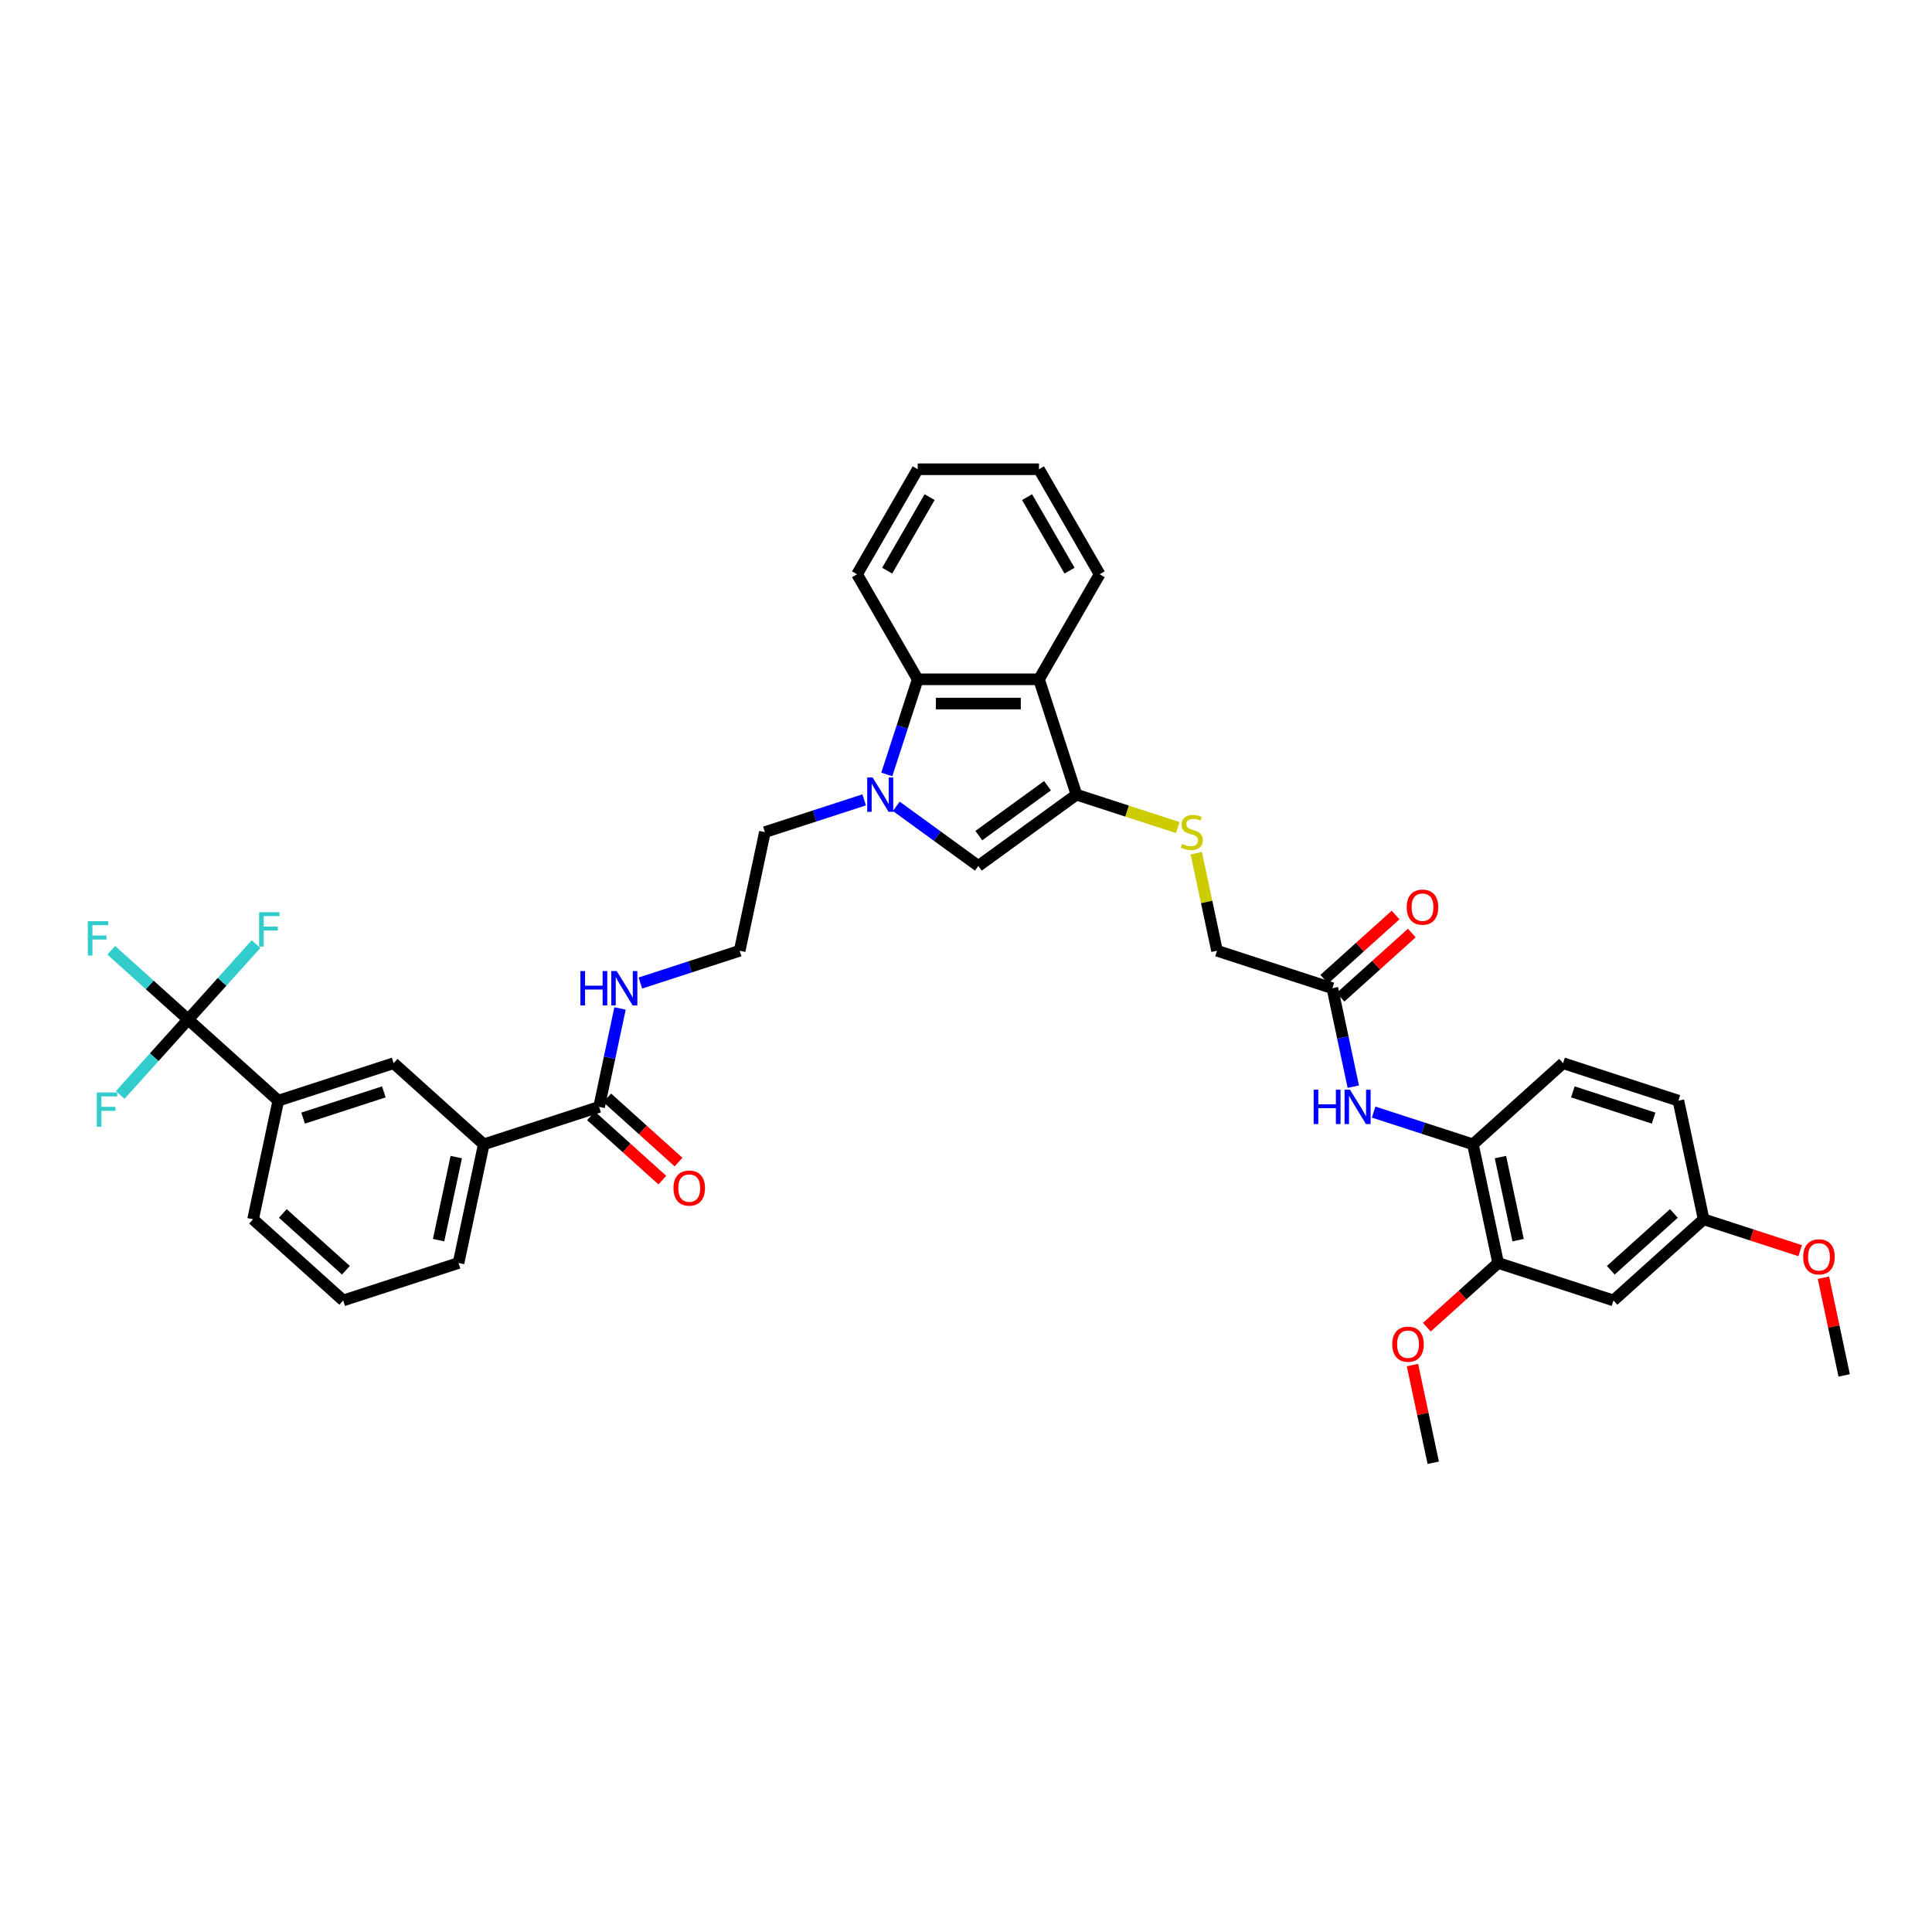 <?xml version='1.0' encoding='iso-8859-1'?>
<svg version='1.1' baseProfile='full'
              xmlns='http://www.w3.org/2000/svg'
                      xmlns:rdkit='http://www.rdkit.org/xml'
                      xmlns:xlink='http://www.w3.org/1999/xlink'
                  xml:space='preserve'
width='1000px' height='1000px' viewBox='0 0 1000 1000'>
<!-- END OF HEADER -->
<rect style='opacity:1.0;fill:#FFFFFF;stroke:none' width='1000' height='1000' x='0' y='0'> </rect>
<path class='bond-1' d='M 463.916,417.348 L 485.154,432.778' style='fill:none;fill-rule:evenodd;stroke:#0000FF;stroke-width:6px;stroke-linecap:butt;stroke-linejoin:miter;stroke-opacity:1' />
<path class='bond-1' d='M 485.154,432.778 L 506.391,448.208' style='fill:none;fill-rule:evenodd;stroke:#000000;stroke-width:6px;stroke-linecap:butt;stroke-linejoin:miter;stroke-opacity:1' />
<path class='bond-4' d='M 459.003,400.852 L 467.003,376.229' style='fill:none;fill-rule:evenodd;stroke:#0000FF;stroke-width:6px;stroke-linecap:butt;stroke-linejoin:miter;stroke-opacity:1' />
<path class='bond-4' d='M 467.003,376.229 L 475.003,351.607' style='fill:none;fill-rule:evenodd;stroke:#000000;stroke-width:6px;stroke-linecap:butt;stroke-linejoin:miter;stroke-opacity:1' />
<path class='bond-24' d='M 447.294,414.01 L 421.598,422.359' style='fill:none;fill-rule:evenodd;stroke:#0000FF;stroke-width:6px;stroke-linecap:butt;stroke-linejoin:miter;stroke-opacity:1' />
<path class='bond-24' d='M 421.598,422.359 L 395.903,430.708' style='fill:none;fill-rule:evenodd;stroke:#000000;stroke-width:6px;stroke-linecap:butt;stroke-linejoin:miter;stroke-opacity:1' />
<path class='bond-0' d='M 557.177,411.31 L 506.391,448.208' style='fill:none;fill-rule:evenodd;stroke:#000000;stroke-width:6px;stroke-linecap:butt;stroke-linejoin:miter;stroke-opacity:1' />
<path class='bond-0' d='M 542.179,406.687 L 506.629,432.516' style='fill:none;fill-rule:evenodd;stroke:#000000;stroke-width:6px;stroke-linecap:butt;stroke-linejoin:miter;stroke-opacity:1' />
<path class='bond-9' d='M 557.177,411.31 L 583.393,419.828' style='fill:none;fill-rule:evenodd;stroke:#000000;stroke-width:6px;stroke-linecap:butt;stroke-linejoin:miter;stroke-opacity:1' />
<path class='bond-9' d='M 583.393,419.828 L 609.61,428.346' style='fill:none;fill-rule:evenodd;stroke:#CCCC00;stroke-width:6px;stroke-linecap:butt;stroke-linejoin:miter;stroke-opacity:1' />
<path class='bond-38' d='M 557.177,411.31 L 537.778,351.607' style='fill:none;fill-rule:evenodd;stroke:#000000;stroke-width:6px;stroke-linecap:butt;stroke-linejoin:miter;stroke-opacity:1' />
<path class='bond-2' d='M 537.778,351.607 L 475.003,351.607' style='fill:none;fill-rule:evenodd;stroke:#000000;stroke-width:6px;stroke-linecap:butt;stroke-linejoin:miter;stroke-opacity:1' />
<path class='bond-2' d='M 528.362,364.162 L 484.42,364.162' style='fill:none;fill-rule:evenodd;stroke:#000000;stroke-width:6px;stroke-linecap:butt;stroke-linejoin:miter;stroke-opacity:1' />
<path class='bond-27' d='M 537.778,351.607 L 569.166,297.243' style='fill:none;fill-rule:evenodd;stroke:#000000;stroke-width:6px;stroke-linecap:butt;stroke-linejoin:miter;stroke-opacity:1' />
<path class='bond-3' d='M 97.391,527.701 L 144.042,569.705' style='fill:none;fill-rule:evenodd;stroke:#000000;stroke-width:6px;stroke-linecap:butt;stroke-linejoin:miter;stroke-opacity:1' />
<path class='bond-19' d='M 97.391,527.701 L 77.493,509.784' style='fill:none;fill-rule:evenodd;stroke:#000000;stroke-width:6px;stroke-linecap:butt;stroke-linejoin:miter;stroke-opacity:1' />
<path class='bond-19' d='M 77.493,509.784 L 57.595,491.868' style='fill:none;fill-rule:evenodd;stroke:#33CCCC;stroke-width:6px;stroke-linecap:butt;stroke-linejoin:miter;stroke-opacity:1' />
<path class='bond-20' d='M 97.391,527.701 L 114.966,508.182' style='fill:none;fill-rule:evenodd;stroke:#000000;stroke-width:6px;stroke-linecap:butt;stroke-linejoin:miter;stroke-opacity:1' />
<path class='bond-20' d='M 114.966,508.182 L 132.54,488.663' style='fill:none;fill-rule:evenodd;stroke:#33CCCC;stroke-width:6px;stroke-linecap:butt;stroke-linejoin:miter;stroke-opacity:1' />
<path class='bond-21' d='M 97.391,527.701 L 79.816,547.219' style='fill:none;fill-rule:evenodd;stroke:#000000;stroke-width:6px;stroke-linecap:butt;stroke-linejoin:miter;stroke-opacity:1' />
<path class='bond-21' d='M 79.816,547.219 L 62.241,566.738' style='fill:none;fill-rule:evenodd;stroke:#33CCCC;stroke-width:6px;stroke-linecap:butt;stroke-linejoin:miter;stroke-opacity:1' />
<path class='bond-29' d='M 475.003,351.607 L 443.616,297.243' style='fill:none;fill-rule:evenodd;stroke:#000000;stroke-width:6px;stroke-linecap:butt;stroke-linejoin:miter;stroke-opacity:1' />
<path class='bond-5' d='M 310.097,572.913 L 315.511,547.44' style='fill:none;fill-rule:evenodd;stroke:#000000;stroke-width:6px;stroke-linecap:butt;stroke-linejoin:miter;stroke-opacity:1' />
<path class='bond-5' d='M 315.511,547.44 L 320.926,521.968' style='fill:none;fill-rule:evenodd;stroke:#0000FF;stroke-width:6px;stroke-linecap:butt;stroke-linejoin:miter;stroke-opacity:1' />
<path class='bond-11' d='M 310.097,572.913 L 250.395,592.311' style='fill:none;fill-rule:evenodd;stroke:#000000;stroke-width:6px;stroke-linecap:butt;stroke-linejoin:miter;stroke-opacity:1' />
<path class='bond-15' d='M 305.897,577.578 L 324.357,594.199' style='fill:none;fill-rule:evenodd;stroke:#000000;stroke-width:6px;stroke-linecap:butt;stroke-linejoin:miter;stroke-opacity:1' />
<path class='bond-15' d='M 324.357,594.199 L 342.817,610.821' style='fill:none;fill-rule:evenodd;stroke:#FF0000;stroke-width:6px;stroke-linecap:butt;stroke-linejoin:miter;stroke-opacity:1' />
<path class='bond-15' d='M 314.298,568.248 L 332.758,584.869' style='fill:none;fill-rule:evenodd;stroke:#000000;stroke-width:6px;stroke-linecap:butt;stroke-linejoin:miter;stroke-opacity:1' />
<path class='bond-15' d='M 332.758,584.869 L 351.218,601.491' style='fill:none;fill-rule:evenodd;stroke:#FF0000;stroke-width:6px;stroke-linecap:butt;stroke-linejoin:miter;stroke-opacity:1' />
<path class='bond-6' d='M 700.462,562.454 L 695.047,536.982' style='fill:none;fill-rule:evenodd;stroke:#0000FF;stroke-width:6px;stroke-linecap:butt;stroke-linejoin:miter;stroke-opacity:1' />
<path class='bond-6' d='M 695.047,536.982 L 689.633,511.51' style='fill:none;fill-rule:evenodd;stroke:#000000;stroke-width:6px;stroke-linecap:butt;stroke-linejoin:miter;stroke-opacity:1' />
<path class='bond-8' d='M 710.996,575.613 L 736.691,583.962' style='fill:none;fill-rule:evenodd;stroke:#0000FF;stroke-width:6px;stroke-linecap:butt;stroke-linejoin:miter;stroke-opacity:1' />
<path class='bond-8' d='M 736.691,583.962 L 762.387,592.311' style='fill:none;fill-rule:evenodd;stroke:#000000;stroke-width:6px;stroke-linecap:butt;stroke-linejoin:miter;stroke-opacity:1' />
<path class='bond-7' d='M 144.042,569.705 L 203.744,550.307' style='fill:none;fill-rule:evenodd;stroke:#000000;stroke-width:6px;stroke-linecap:butt;stroke-linejoin:miter;stroke-opacity:1' />
<path class='bond-7' d='M 156.877,578.736 L 198.668,565.157' style='fill:none;fill-rule:evenodd;stroke:#000000;stroke-width:6px;stroke-linecap:butt;stroke-linejoin:miter;stroke-opacity:1' />
<path class='bond-40' d='M 144.042,569.705 L 130.99,631.108' style='fill:none;fill-rule:evenodd;stroke:#000000;stroke-width:6px;stroke-linecap:butt;stroke-linejoin:miter;stroke-opacity:1' />
<path class='bond-10' d='M 762.387,592.311 L 775.438,653.714' style='fill:none;fill-rule:evenodd;stroke:#000000;stroke-width:6px;stroke-linecap:butt;stroke-linejoin:miter;stroke-opacity:1' />
<path class='bond-10' d='M 776.625,598.911 L 785.761,641.893' style='fill:none;fill-rule:evenodd;stroke:#000000;stroke-width:6px;stroke-linecap:butt;stroke-linejoin:miter;stroke-opacity:1' />
<path class='bond-17' d='M 762.387,592.311 L 809.038,550.307' style='fill:none;fill-rule:evenodd;stroke:#000000;stroke-width:6px;stroke-linecap:butt;stroke-linejoin:miter;stroke-opacity:1' />
<path class='bond-22' d='M 619.198,441.619 L 624.564,466.865' style='fill:none;fill-rule:evenodd;stroke:#CCCC00;stroke-width:6px;stroke-linecap:butt;stroke-linejoin:miter;stroke-opacity:1' />
<path class='bond-22' d='M 624.564,466.865 L 629.931,492.111' style='fill:none;fill-rule:evenodd;stroke:#000000;stroke-width:6px;stroke-linecap:butt;stroke-linejoin:miter;stroke-opacity:1' />
<path class='bond-14' d='M 775.438,653.714 L 835.141,673.113' style='fill:none;fill-rule:evenodd;stroke:#000000;stroke-width:6px;stroke-linecap:butt;stroke-linejoin:miter;stroke-opacity:1' />
<path class='bond-26' d='M 775.438,653.714 L 756.978,670.336' style='fill:none;fill-rule:evenodd;stroke:#000000;stroke-width:6px;stroke-linecap:butt;stroke-linejoin:miter;stroke-opacity:1' />
<path class='bond-26' d='M 756.978,670.336 L 738.518,686.958' style='fill:none;fill-rule:evenodd;stroke:#FF0000;stroke-width:6px;stroke-linecap:butt;stroke-linejoin:miter;stroke-opacity:1' />
<path class='bond-13' d='M 250.395,592.311 L 203.744,550.307' style='fill:none;fill-rule:evenodd;stroke:#000000;stroke-width:6px;stroke-linecap:butt;stroke-linejoin:miter;stroke-opacity:1' />
<path class='bond-32' d='M 250.395,592.311 L 237.343,653.714' style='fill:none;fill-rule:evenodd;stroke:#000000;stroke-width:6px;stroke-linecap:butt;stroke-linejoin:miter;stroke-opacity:1' />
<path class='bond-32' d='M 236.156,598.911 L 227.02,641.893' style='fill:none;fill-rule:evenodd;stroke:#000000;stroke-width:6px;stroke-linecap:butt;stroke-linejoin:miter;stroke-opacity:1' />
<path class='bond-12' d='M 689.633,511.51 L 629.931,492.111' style='fill:none;fill-rule:evenodd;stroke:#000000;stroke-width:6px;stroke-linecap:butt;stroke-linejoin:miter;stroke-opacity:1' />
<path class='bond-16' d='M 693.833,516.175 L 712.294,499.553' style='fill:none;fill-rule:evenodd;stroke:#000000;stroke-width:6px;stroke-linecap:butt;stroke-linejoin:miter;stroke-opacity:1' />
<path class='bond-16' d='M 712.294,499.553 L 730.754,482.931' style='fill:none;fill-rule:evenodd;stroke:#FF0000;stroke-width:6px;stroke-linecap:butt;stroke-linejoin:miter;stroke-opacity:1' />
<path class='bond-16' d='M 685.432,506.845 L 703.893,490.223' style='fill:none;fill-rule:evenodd;stroke:#000000;stroke-width:6px;stroke-linecap:butt;stroke-linejoin:miter;stroke-opacity:1' />
<path class='bond-16' d='M 703.893,490.223 L 722.353,473.601' style='fill:none;fill-rule:evenodd;stroke:#FF0000;stroke-width:6px;stroke-linecap:butt;stroke-linejoin:miter;stroke-opacity:1' />
<path class='bond-41' d='M 835.141,673.113 L 881.792,631.108' style='fill:none;fill-rule:evenodd;stroke:#000000;stroke-width:6px;stroke-linecap:butt;stroke-linejoin:miter;stroke-opacity:1' />
<path class='bond-41' d='M 833.737,657.482 L 866.393,628.079' style='fill:none;fill-rule:evenodd;stroke:#000000;stroke-width:6px;stroke-linecap:butt;stroke-linejoin:miter;stroke-opacity:1' />
<path class='bond-25' d='M 809.038,550.307 L 868.74,569.705' style='fill:none;fill-rule:evenodd;stroke:#000000;stroke-width:6px;stroke-linecap:butt;stroke-linejoin:miter;stroke-opacity:1' />
<path class='bond-25' d='M 814.113,565.157 L 855.905,578.736' style='fill:none;fill-rule:evenodd;stroke:#000000;stroke-width:6px;stroke-linecap:butt;stroke-linejoin:miter;stroke-opacity:1' />
<path class='bond-18' d='M 331.46,508.809 L 357.156,500.46' style='fill:none;fill-rule:evenodd;stroke:#0000FF;stroke-width:6px;stroke-linecap:butt;stroke-linejoin:miter;stroke-opacity:1' />
<path class='bond-18' d='M 357.156,500.46 L 382.851,492.111' style='fill:none;fill-rule:evenodd;stroke:#000000;stroke-width:6px;stroke-linecap:butt;stroke-linejoin:miter;stroke-opacity:1' />
<path class='bond-23' d='M 881.792,631.108 L 868.74,569.705' style='fill:none;fill-rule:evenodd;stroke:#000000;stroke-width:6px;stroke-linecap:butt;stroke-linejoin:miter;stroke-opacity:1' />
<path class='bond-30' d='M 881.792,631.108 L 906.778,639.227' style='fill:none;fill-rule:evenodd;stroke:#000000;stroke-width:6px;stroke-linecap:butt;stroke-linejoin:miter;stroke-opacity:1' />
<path class='bond-30' d='M 906.778,639.227 L 931.764,647.345' style='fill:none;fill-rule:evenodd;stroke:#FF0000;stroke-width:6px;stroke-linecap:butt;stroke-linejoin:miter;stroke-opacity:1' />
<path class='bond-28' d='M 395.903,430.708 L 382.851,492.111' style='fill:none;fill-rule:evenodd;stroke:#000000;stroke-width:6px;stroke-linecap:butt;stroke-linejoin:miter;stroke-opacity:1' />
<path class='bond-34' d='M 731.091,706.554 L 736.465,731.838' style='fill:none;fill-rule:evenodd;stroke:#FF0000;stroke-width:6px;stroke-linecap:butt;stroke-linejoin:miter;stroke-opacity:1' />
<path class='bond-34' d='M 736.465,731.838 L 741.839,757.122' style='fill:none;fill-rule:evenodd;stroke:#000000;stroke-width:6px;stroke-linecap:butt;stroke-linejoin:miter;stroke-opacity:1' />
<path class='bond-39' d='M 569.166,297.243 L 537.778,242.878' style='fill:none;fill-rule:evenodd;stroke:#000000;stroke-width:6px;stroke-linecap:butt;stroke-linejoin:miter;stroke-opacity:1' />
<path class='bond-39' d='M 553.585,295.366 L 531.613,257.311' style='fill:none;fill-rule:evenodd;stroke:#000000;stroke-width:6px;stroke-linecap:butt;stroke-linejoin:miter;stroke-opacity:1' />
<path class='bond-37' d='M 443.616,297.243 L 475.003,242.878' style='fill:none;fill-rule:evenodd;stroke:#000000;stroke-width:6px;stroke-linecap:butt;stroke-linejoin:miter;stroke-opacity:1' />
<path class='bond-37' d='M 459.197,295.366 L 481.168,257.311' style='fill:none;fill-rule:evenodd;stroke:#000000;stroke-width:6px;stroke-linecap:butt;stroke-linejoin:miter;stroke-opacity:1' />
<path class='bond-35' d='M 943.797,661.341 L 949.171,686.625' style='fill:none;fill-rule:evenodd;stroke:#FF0000;stroke-width:6px;stroke-linecap:butt;stroke-linejoin:miter;stroke-opacity:1' />
<path class='bond-35' d='M 949.171,686.625 L 954.545,711.91' style='fill:none;fill-rule:evenodd;stroke:#000000;stroke-width:6px;stroke-linecap:butt;stroke-linejoin:miter;stroke-opacity:1' />
<path class='bond-31' d='M 130.99,631.108 L 177.641,673.113' style='fill:none;fill-rule:evenodd;stroke:#000000;stroke-width:6px;stroke-linecap:butt;stroke-linejoin:miter;stroke-opacity:1' />
<path class='bond-31' d='M 146.389,628.079 L 179.044,657.482' style='fill:none;fill-rule:evenodd;stroke:#000000;stroke-width:6px;stroke-linecap:butt;stroke-linejoin:miter;stroke-opacity:1' />
<path class='bond-33' d='M 237.343,653.714 L 177.641,673.113' style='fill:none;fill-rule:evenodd;stroke:#000000;stroke-width:6px;stroke-linecap:butt;stroke-linejoin:miter;stroke-opacity:1' />
<path class='bond-36' d='M 537.778,242.878 L 475.003,242.878' style='fill:none;fill-rule:evenodd;stroke:#000000;stroke-width:6px;stroke-linecap:butt;stroke-linejoin:miter;stroke-opacity:1' />
<path  class='atom-0' d='M 451.675 402.421
L 457.501 411.837
Q 458.078 412.766, 459.007 414.449
Q 459.936 416.131, 459.987 416.231
L 459.987 402.421
L 462.347 402.421
L 462.347 420.199
L 459.911 420.199
L 453.659 409.904
Q 452.931 408.698, 452.152 407.317
Q 451.399 405.936, 451.173 405.509
L 451.173 420.199
L 448.863 420.199
L 448.863 402.421
L 451.675 402.421
' fill='#0000FF'/>
<path  class='atom-7' d='M 679.947 564.024
L 682.358 564.024
L 682.358 571.582
L 691.448 571.582
L 691.448 564.024
L 693.858 564.024
L 693.858 581.802
L 691.448 581.802
L 691.448 573.591
L 682.358 573.591
L 682.358 581.802
L 679.947 581.802
L 679.947 564.024
' fill='#0000FF'/>
<path  class='atom-7' d='M 698.755 564.024
L 704.58 573.44
Q 705.158 574.369, 706.087 576.051
Q 707.016 577.734, 707.066 577.834
L 707.066 564.024
L 709.427 564.024
L 709.427 581.802
L 706.991 581.802
L 700.738 571.507
Q 700.01 570.301, 699.232 568.92
Q 698.479 567.539, 698.253 567.112
L 698.253 581.802
L 695.942 581.802
L 695.942 564.024
L 698.755 564.024
' fill='#0000FF'/>
<path  class='atom-10' d='M 611.857 436.81
Q 612.058 436.885, 612.886 437.237
Q 613.715 437.588, 614.619 437.814
Q 615.548 438.015, 616.452 438.015
Q 618.134 438.015, 619.114 437.212
Q 620.093 436.383, 620.093 434.952
Q 620.093 433.973, 619.591 433.37
Q 619.114 432.767, 618.36 432.441
Q 617.607 432.114, 616.352 431.738
Q 614.77 431.261, 613.816 430.809
Q 612.886 430.357, 612.209 429.403
Q 611.556 428.448, 611.556 426.841
Q 611.556 424.607, 613.062 423.226
Q 614.594 421.844, 617.607 421.844
Q 619.666 421.844, 622.001 422.824
L 621.424 424.757
Q 619.29 423.878, 617.682 423.878
Q 615.95 423.878, 614.996 424.607
Q 614.042 425.31, 614.067 426.54
Q 614.067 427.494, 614.544 428.072
Q 615.046 428.649, 615.749 428.976
Q 616.477 429.302, 617.682 429.679
Q 619.29 430.181, 620.244 430.683
Q 621.198 431.185, 621.876 432.215
Q 622.579 433.219, 622.579 434.952
Q 622.579 437.413, 620.922 438.743
Q 619.29 440.049, 616.553 440.049
Q 614.971 440.049, 613.765 439.698
Q 612.585 439.371, 611.179 438.794
L 611.857 436.81
' fill='#CCCC00'/>
<path  class='atom-16' d='M 348.587 614.967
Q 348.587 610.699, 350.696 608.313
Q 352.806 605.928, 356.748 605.928
Q 360.69 605.928, 362.799 608.313
Q 364.909 610.699, 364.909 614.967
Q 364.909 619.286, 362.774 621.747
Q 360.64 624.183, 356.748 624.183
Q 352.831 624.183, 350.696 621.747
Q 348.587 619.311, 348.587 614.967
M 356.748 622.174
Q 359.46 622.174, 360.916 620.366
Q 362.398 618.533, 362.398 614.967
Q 362.398 611.477, 360.916 609.719
Q 359.46 607.937, 356.748 607.937
Q 354.036 607.937, 352.554 609.694
Q 351.098 611.452, 351.098 614.967
Q 351.098 618.558, 352.554 620.366
Q 354.036 622.174, 356.748 622.174
' fill='#FF0000'/>
<path  class='atom-17' d='M 728.123 469.555
Q 728.123 465.287, 730.232 462.901
Q 732.341 460.516, 736.284 460.516
Q 740.226 460.516, 742.335 462.901
Q 744.444 465.287, 744.444 469.555
Q 744.444 473.874, 742.31 476.335
Q 740.176 478.771, 736.284 478.771
Q 732.366 478.771, 730.232 476.335
Q 728.123 473.899, 728.123 469.555
M 736.284 476.762
Q 738.995 476.762, 740.452 474.954
Q 741.933 473.121, 741.933 469.555
Q 741.933 466.065, 740.452 464.307
Q 738.995 462.525, 736.284 462.525
Q 733.572 462.525, 732.09 464.282
Q 730.634 466.04, 730.634 469.555
Q 730.634 473.146, 732.09 474.954
Q 733.572 476.762, 736.284 476.762
' fill='#FF0000'/>
<path  class='atom-19' d='M 300.412 502.621
L 302.822 502.621
L 302.822 510.179
L 311.912 510.179
L 311.912 502.621
L 314.323 502.621
L 314.323 520.399
L 311.912 520.399
L 311.912 512.188
L 302.822 512.188
L 302.822 520.399
L 300.412 520.399
L 300.412 502.621
' fill='#0000FF'/>
<path  class='atom-19' d='M 319.219 502.621
L 325.044 512.037
Q 325.622 512.966, 326.551 514.648
Q 327.48 516.331, 327.53 516.431
L 327.53 502.621
L 329.891 502.621
L 329.891 520.399
L 327.455 520.399
L 321.203 510.104
Q 320.474 508.898, 319.696 507.517
Q 318.943 506.136, 318.717 505.709
L 318.717 520.399
L 316.407 520.399
L 316.407 502.621
L 319.219 502.621
' fill='#0000FF'/>
<path  class='atom-20' d='M 45.455 476.807
L 56.026 476.807
L 56.026 478.841
L 47.84 478.841
L 47.84 484.24
L 55.122 484.24
L 55.122 486.299
L 47.84 486.299
L 47.84 494.585
L 45.455 494.585
L 45.455 476.807
' fill='#33CCCC'/>
<path  class='atom-21' d='M 134.11 472.161
L 144.681 472.161
L 144.681 474.195
L 136.495 474.195
L 136.495 479.593
L 143.777 479.593
L 143.777 481.652
L 136.495 481.652
L 136.495 489.939
L 134.11 489.939
L 134.11 472.161
' fill='#33CCCC'/>
<path  class='atom-22' d='M 50.101 565.462
L 60.672 565.462
L 60.672 567.496
L 52.486 567.496
L 52.486 572.895
L 59.768 572.895
L 59.768 574.954
L 52.486 574.954
L 52.486 583.24
L 50.101 583.24
L 50.101 565.462
' fill='#33CCCC'/>
<path  class='atom-27' d='M 720.627 695.769
Q 720.627 691.5, 722.736 689.115
Q 724.845 686.729, 728.788 686.729
Q 732.73 686.729, 734.839 689.115
Q 736.948 691.5, 736.948 695.769
Q 736.948 700.088, 734.814 702.549
Q 732.68 704.984, 728.788 704.984
Q 724.871 704.984, 722.736 702.549
Q 720.627 700.113, 720.627 695.769
M 728.788 702.975
Q 731.5 702.975, 732.956 701.167
Q 734.437 699.334, 734.437 695.769
Q 734.437 692.279, 732.956 690.521
Q 731.5 688.738, 728.788 688.738
Q 726.076 688.738, 724.594 690.496
Q 723.138 692.253, 723.138 695.769
Q 723.138 699.36, 724.594 701.167
Q 726.076 702.975, 728.788 702.975
' fill='#FF0000'/>
<path  class='atom-31' d='M 933.333 650.557
Q 933.333 646.288, 935.442 643.903
Q 937.552 641.517, 941.494 641.517
Q 945.436 641.517, 947.545 643.903
Q 949.655 646.288, 949.655 650.557
Q 949.655 654.876, 947.52 657.336
Q 945.386 659.772, 941.494 659.772
Q 937.577 659.772, 935.442 657.336
Q 933.333 654.901, 933.333 650.557
M 941.494 657.763
Q 944.206 657.763, 945.662 655.955
Q 947.144 654.122, 947.144 650.557
Q 947.144 647.066, 945.662 645.309
Q 944.206 643.526, 941.494 643.526
Q 938.782 643.526, 937.3 645.284
Q 935.844 647.041, 935.844 650.557
Q 935.844 654.147, 937.3 655.955
Q 938.782 657.763, 941.494 657.763
' fill='#FF0000'/>
</svg>
